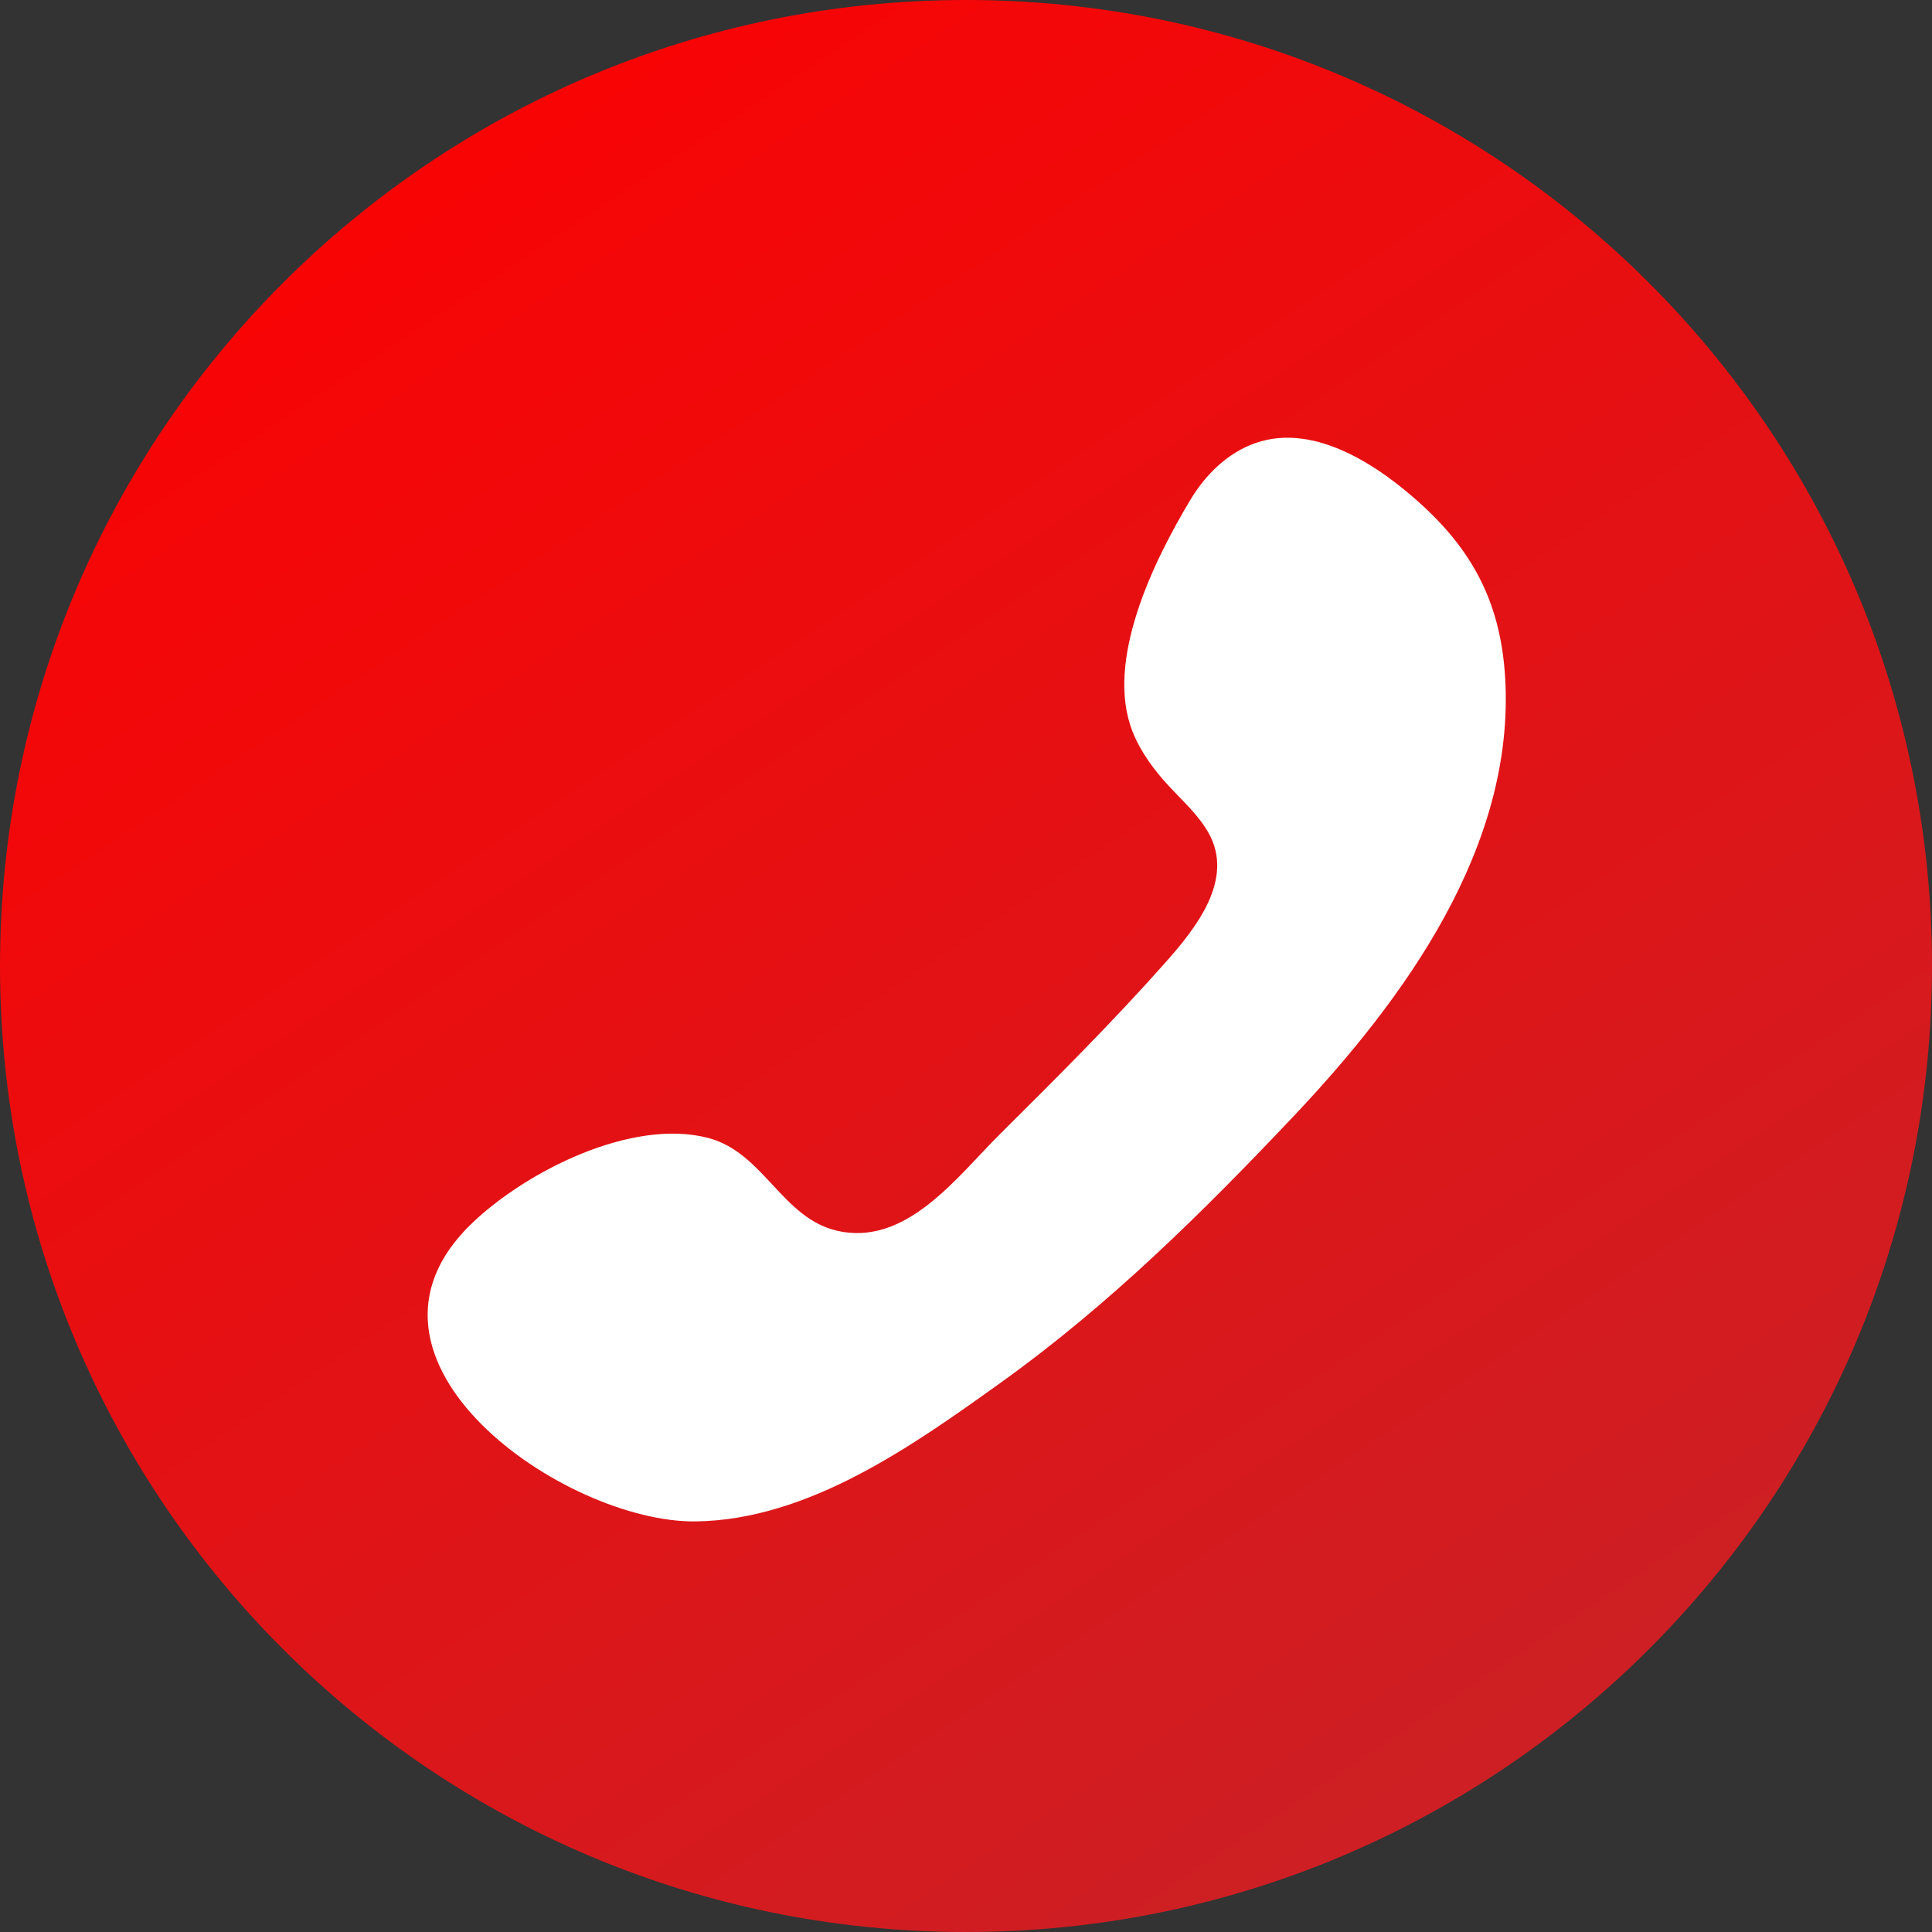 <?xml version="1.0" encoding="UTF-8"?><svg xmlns="http://www.w3.org/2000/svg" xmlns:xlink="http://www.w3.org/1999/xlink" height="500.0" preserveAspectRatio="xMidYMid meet" version="1.0" viewBox="0.0 0.0 500.0 500.0" width="500.0" zoomAndPan="magnify"><rect x="0.0" y="0.0" width="500.0" height="500.0" fill="#333333" stroke="none"/><defs><clipPath id="a"><path d="M 500 250 C 500 388.07 388.07 500 250 500 C 111.93 500 0 388.07 0 250 C 0 111.93 111.93 0 250 0 C 388.07 0 500 111.93 500 250 Z M 500 250"/></clipPath><clipPath id="b"><path d="M 500 250 C 500 388.07 388.07 500 250 500 C 111.93 500 0 388.07 0 250 C 0 111.93 111.93 0 250 0 C 388.07 0 500 111.93 500 250"/></clipPath><linearGradient gradientTransform="rotate(55.263 57.559 36.478) scale(713.609)" gradientUnits="userSpaceOnUse" id="c" x1="-.007" x2=".968" xlink:actuate="onLoad" xlink:show="other" xlink:type="simple" xmlns:xlink="http://www.w3.org/1999/xlink" y1="0" y2="0"><stop offset="0" stop-color="#ed1c24"/><stop offset=".008" stop-color="#ed1c24"/><stop offset=".012" stop-color="#ef1920"/><stop offset=".016" stop-color="#f1161c"/><stop offset=".02" stop-color="#f31218"/><stop offset=".023" stop-color="#f50f14"/><stop offset=".027" stop-color="#f70c10"/><stop offset=".031" stop-color="#f9090c"/><stop offset=".035" stop-color="#fb0608"/><stop offset=".039" stop-color="#fd0304"/><stop offset=".043" stop-color="#fe0102"/><stop offset=".047" stop-color="#f00"/><stop offset=".063" stop-color="#fe0001"/><stop offset=".078" stop-color="#fd0101"/><stop offset=".094" stop-color="#fc0202"/><stop offset=".109" stop-color="#fb0203"/><stop offset=".125" stop-color="#fa0303"/><stop offset=".141" stop-color="#f90404"/><stop offset=".156" stop-color="#f80405"/><stop offset=".172" stop-color="#f70506"/><stop offset=".188" stop-color="#f60506"/><stop offset=".203" stop-color="#f50607"/><stop offset=".219" stop-color="#f40708"/><stop offset=".234" stop-color="#f30708"/><stop offset=".25" stop-color="#f30809"/><stop offset=".266" stop-color="#f2080a"/><stop offset=".281" stop-color="#f1090a"/><stop offset=".297" stop-color="#f00a0b"/><stop offset=".313" stop-color="#ef0a0c"/><stop offset=".328" stop-color="#ee0b0d"/><stop offset=".344" stop-color="#ed0c0d"/><stop offset=".359" stop-color="#ec0c0e"/><stop offset=".375" stop-color="#eb0d0f"/><stop offset=".391" stop-color="#ea0d0f"/><stop offset=".406" stop-color="#e90e10"/><stop offset=".422" stop-color="#e80f11"/><stop offset=".438" stop-color="#e70f12"/><stop offset=".453" stop-color="#e61012"/><stop offset=".469" stop-color="#e51013"/><stop offset=".484" stop-color="#e41114"/><stop offset=".5" stop-color="#e31214"/><stop offset=".516" stop-color="#e21215"/><stop offset=".531" stop-color="#e11316"/><stop offset=".547" stop-color="#e01417"/><stop offset=".563" stop-color="#df1417"/><stop offset=".578" stop-color="#de1518"/><stop offset=".594" stop-color="#dd1519"/><stop offset=".609" stop-color="#dc1619"/><stop offset=".625" stop-color="#db171a"/><stop offset=".641" stop-color="#da171b"/><stop offset=".656" stop-color="#d9181c"/><stop offset=".672" stop-color="#d8181c"/><stop offset=".688" stop-color="#d7191d"/><stop offset=".703" stop-color="#d61a1e"/><stop offset=".719" stop-color="#d51a1e"/><stop offset=".734" stop-color="#d41b1f"/><stop offset=".75" stop-color="#d31c20"/><stop offset=".766" stop-color="#d21c20"/><stop offset=".781" stop-color="#d11d21"/><stop offset=".797" stop-color="#d01d22"/><stop offset=".813" stop-color="#cf1e23"/><stop offset=".828" stop-color="#ce1f23"/><stop offset=".844" stop-color="#cd1f24"/><stop offset=".859" stop-color="#cc2025"/><stop offset=".875" stop-color="#cb2025"/><stop offset=".891" stop-color="#ca2126"/><stop offset=".906" stop-color="#c92227"/><stop offset=".922" stop-color="#c82228"/><stop offset=".938" stop-color="#c72328"/><stop offset=".953" stop-color="#c62429"/><stop offset=".969" stop-color="#c6242a"/><stop offset=".984" stop-color="#c5252a"/><stop offset="1" stop-color="#c4252b"/></linearGradient></defs><g><g clip-path="url(#a)"><g clip-path="url(#b)"><path d="M 337.66 -234.129 L -234.129 162.34 L 162.34 734.129 L 734.129 337.66 Z M 337.66 -234.129" fill="url(#c)"/></g></g><g id="change1_1"><path d="M 183.199 294.48 C 163.461 289.363 136.207 303.094 122.125 316.598 C 85.281 351.926 146.199 394.191 180.082 393.738 C 209.371 393.344 236.43 374.012 259.258 357.641 C 287.027 337.727 311.469 313.562 334.875 288.781 C 363.492 258.488 392.18 219.109 389.527 175.301 C 388.418 156.953 381.789 143.449 368.469 131.121 C 357.598 121.066 340.582 109.223 324.961 114.645 C 317.766 117.137 311.996 122.805 308.078 129.336 C 298.688 144.988 285.773 171.039 293.148 189.445 C 295.234 194.652 298.637 199.242 302.441 203.363 C 306.059 207.273 310.121 210.883 312.746 215.516 C 319.629 227.66 309.363 240.355 301.57 249.141 C 287.938 264.512 273.367 279.02 258.797 293.496 C 247.684 304.535 234.422 322.824 216.398 318.457 C 202.828 315.164 197.902 299.441 184.809 294.965 C 184.277 294.781 183.742 294.621 183.199 294.48" fill="#fff"/></g></g></svg>